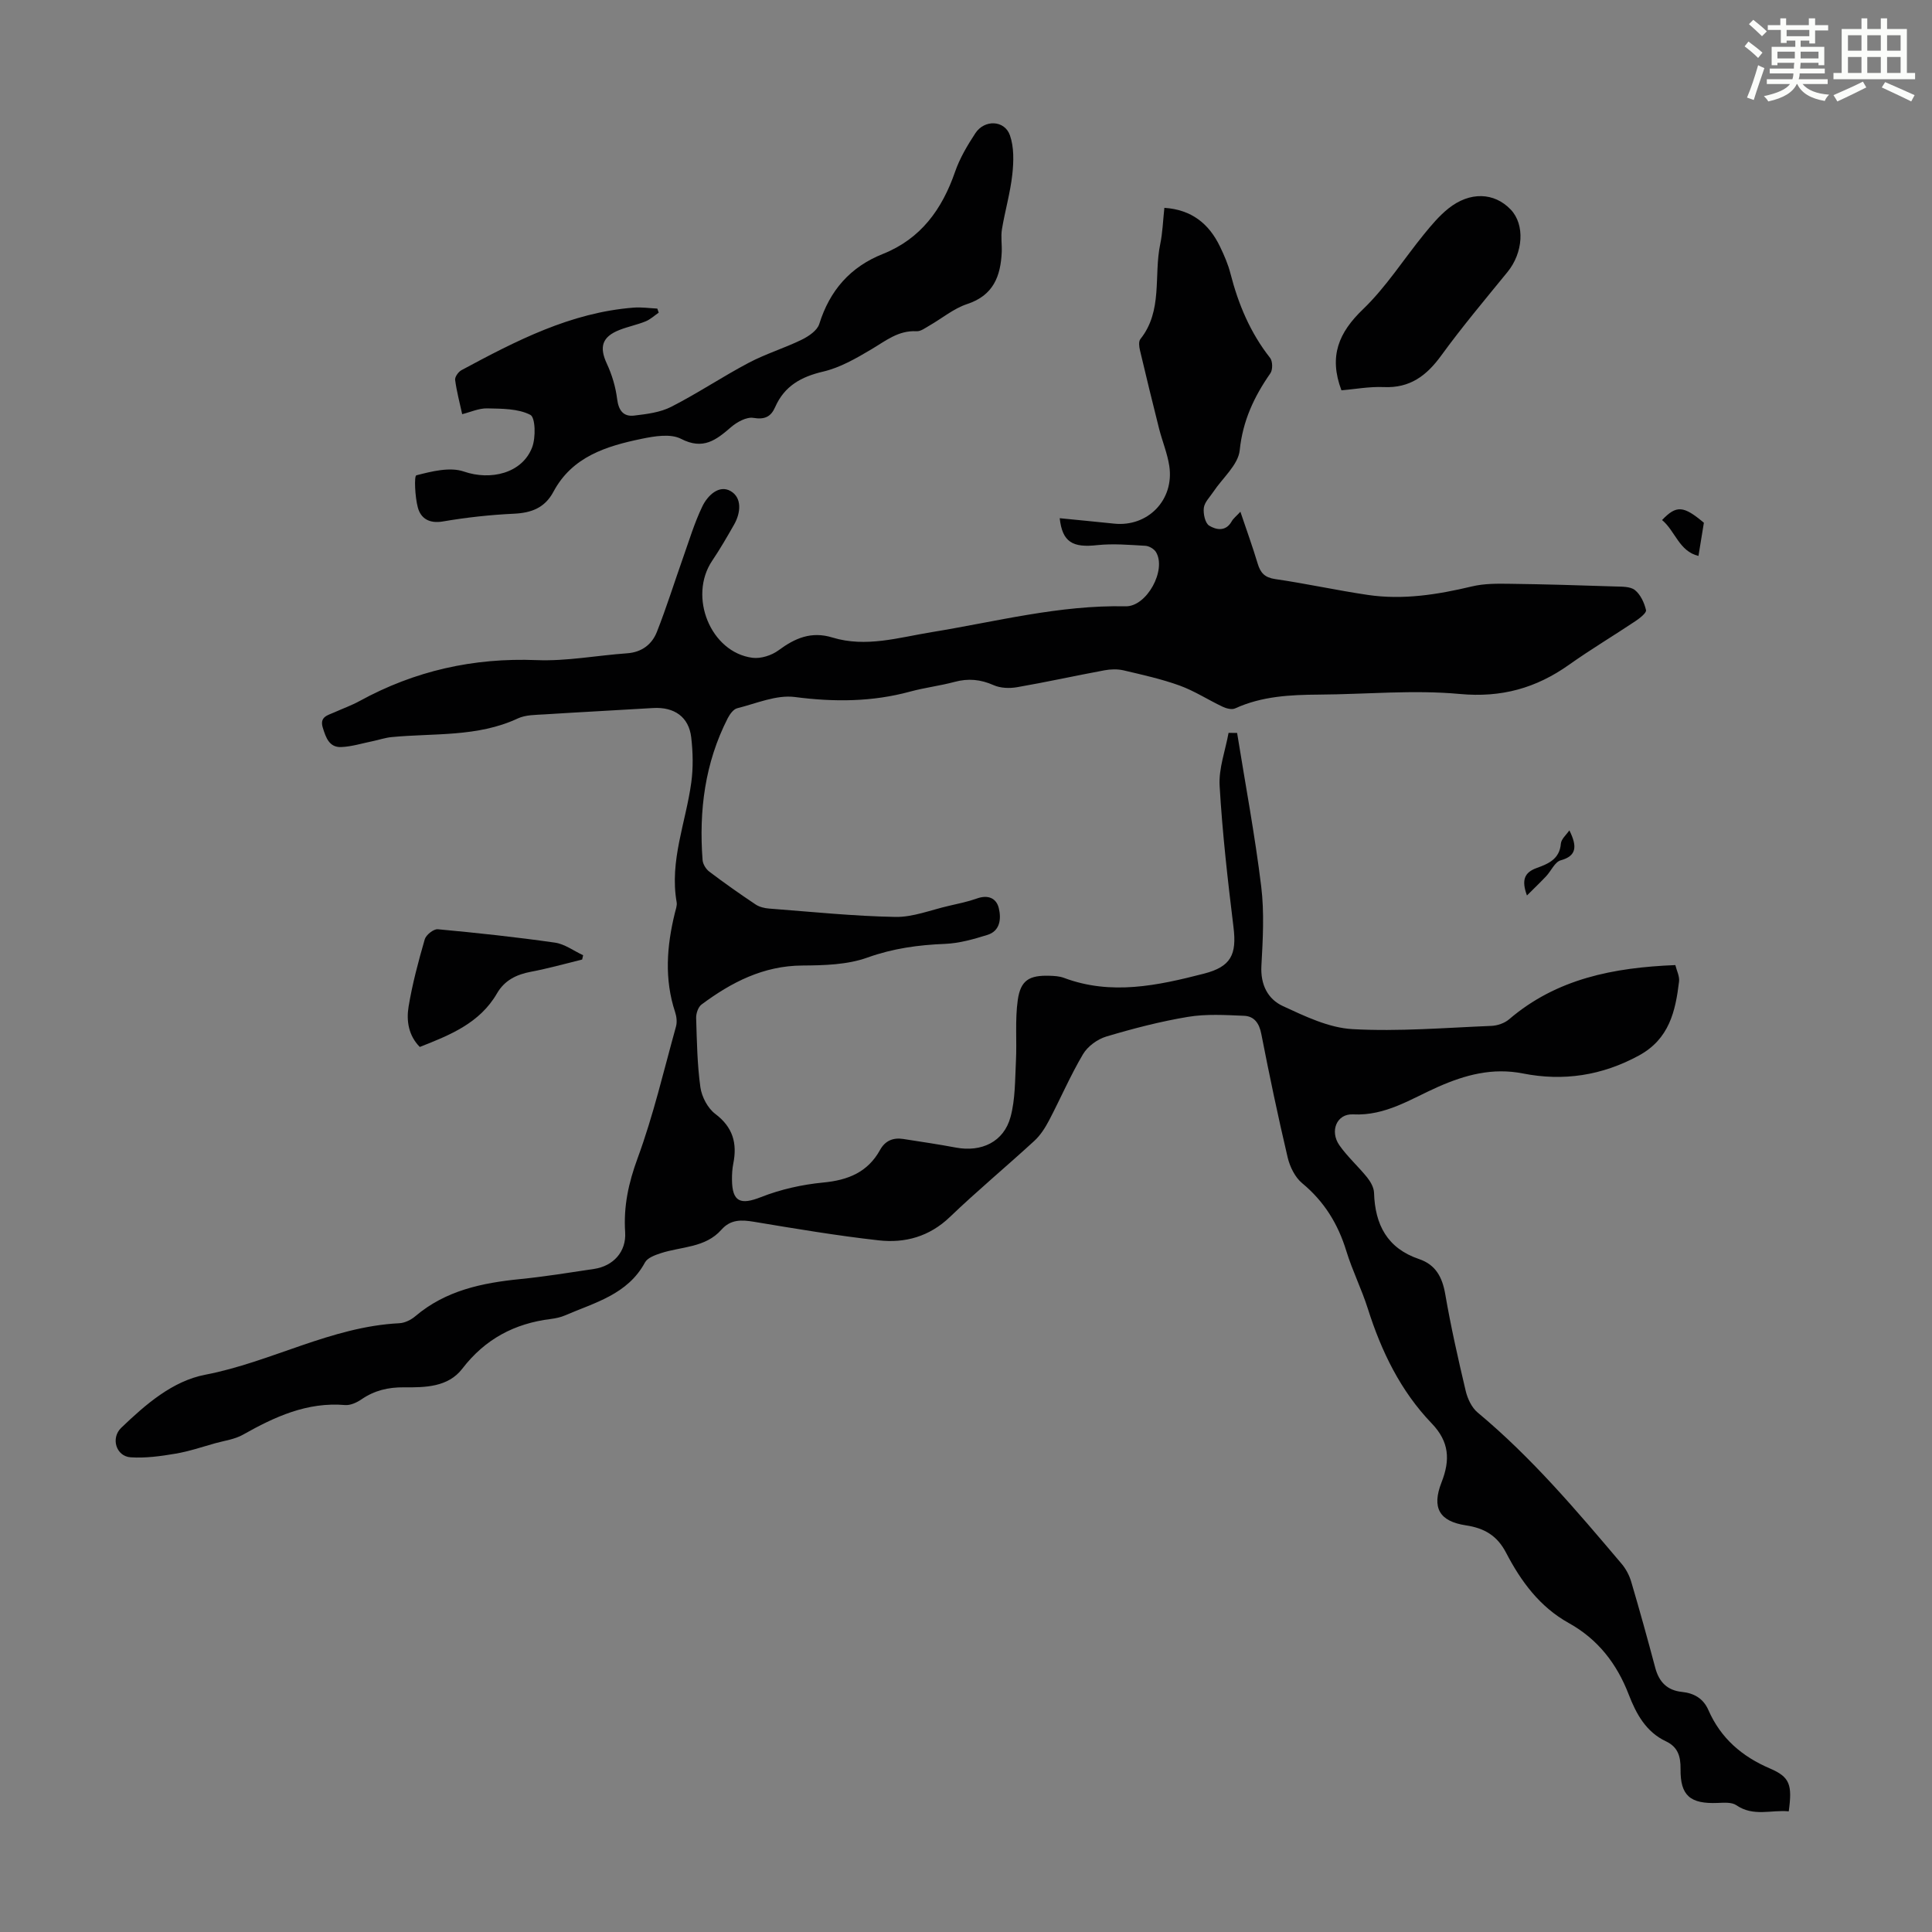 <svg enable-background="new 0 0 400 400" viewBox="0 0 400 400" xmlns="http://www.w3.org/2000/svg"><rect x="0" y="0" width="400" height="400" fill="#808080" stroke="none"/><path d="m361.2 9.6.8-1c.9.7 1.9 1.4 2.9 2.3l-.9 1.1c-1-1-2-1.8-2.8-2.4zm.5 10.6c.9-2.1 1.6-4.3 2.3-6.7.4.2.8.4 1.3.6-.7 2.1-1.5 4.3-2.2 6.6zm.4-15.2.9-.9c1 .8 2 1.6 2.8 2.4l-1 1c-.9-.9-1.8-1.7-2.7-2.5zm12.5-1.2h1.2v1.4h2.7v1.1h-2.7v2.7h-1.2v-.6h-1.8v1.3h4.9v3.8h-1.2v-.5h-3.7c0 .4-.1.9-.1 1.2h5.1v1h-5.2c0 .5-.1.9-.2 1.2h6v1h-5.2c1.1 1.3 2.9 2 5.5 2.2-.4.4-.7.8-.9 1.3-2.9-.5-4.8-1.6-5.7-3.5h-.1c-.8 1.7-2.7 2.9-5.9 3.6-.2-.4-.6-.8-.9-1.1 2.8-.6 4.6-1.4 5.4-2.5h-4.8v-1h5.3c.1-.3.2-.7.2-1.2h-4.9v-1h5c0-.4 0-.8.1-1.2h-3.5v.5h-1.2v-3.8h4.9v-1.3h-1.8v.5h-1.2v-2.7h-2.7v-1h2.6v-1.4h1.2v1.4h4.7v-1.4zm-6.6 8.3h3.6c0-.4 0-.9 0-1.4h-3.6zm1.9-4.6h4.7v-1.3h-4.7zm6.6 3.2h-3.7v1.4h3.7z" fill="#fbfcfa"/><path d="m385.3 3.8h1.3v2.2h2.8v-2.2h1.3v2.2h4.1v9.1h1.7v1.3h-16.9v-1.3h1.7v-9.1h4.1v-2.2zm.4 13.1.7 1.2c-1.8.9-3.8 1.9-6 2.9-.2-.4-.5-.8-.8-1.3 2.3-1 4.3-1.9 6.1-2.8zm-3.1-6.4h2.8v-3.2h-2.8zm0 4.6h2.8v-3.3h-2.8zm4-4.6h2.8v-3.2h-2.8zm0 4.6h2.8v-3.3h-2.8zm3.7 1.9c2.1.9 4.1 1.8 6.1 2.7l-.7 1.3c-2.2-1.1-4.2-2-6.1-2.9zm3.2-9.7h-2.8v3.2h2.8zm-2.8 7.8h2.8v-3.3h-2.8z" fill="#fbfcfa"/><g fill="#010102"><path d="m219.4 107.29c3.95.39 7.6.74 11.25 1.12 6.98.74 12.5-4.89 11.44-11.93-.4-2.63-1.46-5.15-2.12-7.75-1.36-5.4-2.68-10.81-3.96-16.24-.17-.73-.3-1.79.09-2.28 4.69-5.88 2.74-13.12 4.11-19.66.5-2.39.57-4.87.86-7.52 5.61.37 9.23 3.27 11.51 8.01.87 1.81 1.69 3.68 2.18 5.62 1.63 6.34 4.1 12.24 8.2 17.44.54.69.57 2.46.06 3.18-3.37 4.84-5.72 9.82-6.35 15.94-.31 3.02-3.55 5.73-5.45 8.59-.72 1.09-1.83 2.16-1.98 3.33-.15 1.21.26 3.17 1.11 3.69 1.39.85 3.41 1.31 4.64-.86.36-.65 1.01-1.13 1.82-2.02 1.29 3.82 2.53 7.25 3.58 10.74.57 1.9 1.44 2.88 3.61 3.2 6.41.93 12.76 2.33 19.17 3.28 7.3 1.08 14.46-.06 21.59-1.76 2.54-.61 5.28-.58 7.93-.54 7.21.09 14.41.31 21.62.55 1.43.05 3.19-.03 4.17.74 1.17.93 1.96 2.64 2.31 4.16.13.57-1.31 1.69-2.21 2.29-4.55 3.04-9.26 5.85-13.71 9.01-6.84 4.85-14.01 6.86-22.64 6.06-9.62-.89-19.41.07-29.13.13-5.96.04-11.83.32-17.39 2.86-.68.31-1.83.01-2.6-.36-2.98-1.41-5.79-3.25-8.87-4.37-3.76-1.36-7.71-2.23-11.62-3.15-1.25-.29-2.67-.25-3.95-.01-6.05 1.12-12.05 2.45-18.11 3.5-1.56.27-3.42.2-4.83-.42-2.7-1.2-5.26-1.45-8.1-.68-3.02.81-6.15 1.18-9.17 2-7.89 2.15-15.75 2.19-23.88 1.13-3.83-.5-8 1.34-11.96 2.33-.79.2-1.53 1.25-1.96 2.08-4.72 9.24-5.97 19.12-5.2 29.33.06.85.7 1.9 1.4 2.42 3.12 2.36 6.33 4.62 9.58 6.79.78.52 1.85.78 2.81.85 8.7.66 17.4 1.57 26.11 1.73 3.67.07 7.38-1.45 11.07-2.29 1.96-.45 3.95-.86 5.84-1.53 2.26-.81 4.01-.1 4.52 2 .52 2.14.32 4.71-2.35 5.54-2.85.89-5.84 1.74-8.79 1.86-5.51.22-10.75.93-16.05 2.83-4.17 1.5-8.98 1.62-13.5 1.65-8.06.05-14.66 3.47-20.85 8.07-.7.52-1.15 1.86-1.12 2.8.15 4.79.22 9.61.88 14.35.28 1.97 1.52 4.33 3.08 5.5 3.66 2.76 4.57 6.09 3.73 10.29-.22 1.09-.28 2.23-.27 3.34.04 4.61 1.77 5.26 5.97 3.61 4.08-1.61 8.54-2.61 12.92-3.03 5.15-.49 9.22-2.13 11.78-6.77 1.05-1.9 2.71-2.57 4.78-2.25 3.64.57 7.28 1.1 10.89 1.78 5.31 1 9.93-1.17 11.33-6.33 1-3.69.92-7.7 1.12-11.57.21-4.22-.21-8.51.38-12.66.59-4.11 2.4-5.13 6.56-5.01 1 .03 2.06.09 2.98.43 9.8 3.68 19.43 1.6 29.02-.87 5.59-1.44 6.8-3.95 6.1-9.63-1.19-9.72-2.3-19.48-2.87-29.25-.21-3.61 1.19-7.31 1.85-10.97.59.01 1.18.01 1.77.02 1.7 10.59 3.69 21.14 4.99 31.78.66 5.4.34 10.97.04 16.44-.21 3.88 1.31 6.88 4.45 8.33 4.59 2.12 9.51 4.5 14.41 4.77 9.54.53 19.16-.28 28.74-.67 1.26-.05 2.75-.56 3.69-1.37 9.83-8.41 21.61-10.71 34.41-11.22.28 1.14.9 2.32.77 3.4-.74 6.17-2.03 11.91-8.32 15.33-7.65 4.16-15.64 5.36-24 3.71-6.29-1.24-11.93.28-17.55 2.76-5.66 2.5-10.89 6.05-17.63 5.71-3.4-.17-4.86 3.49-2.82 6.4 1.68 2.39 3.91 4.38 5.75 6.66.71.89 1.39 2.1 1.42 3.18.2 6.61 2.74 11.49 9.33 13.72 3.44 1.17 4.8 3.74 5.41 7.25 1.16 6.72 2.66 13.38 4.23 20.01.38 1.62 1.24 3.47 2.47 4.5 11.17 9.29 20.49 20.31 29.82 31.33.9 1.06 1.61 2.42 2 3.76 1.74 5.89 3.38 11.82 4.96 17.76.78 2.93 2.46 4.68 5.52 5 2.51.26 4.44 1.36 5.49 3.77 2.55 5.82 6.93 9.6 12.75 12.09 4.14 1.77 4.63 3.38 3.88 8.87-3.59-.36-7.29 1.17-10.85-1.27-.96-.66-2.57-.52-3.88-.47-5.66.23-7.74-1.51-7.67-7.02.03-2.59-.53-4.56-3.01-5.73-4.16-1.95-6.19-5.73-7.72-9.7-2.46-6.39-6.39-11.45-12.4-14.79-6.02-3.34-9.91-8.64-12.98-14.54-1.84-3.55-4.48-5.11-8.32-5.69-5.51-.83-7.13-3.63-5.05-8.92 1.82-4.64 1.6-8.4-2.03-12.18-6.46-6.72-10.44-14.93-13.24-23.78-1.28-4.04-3.21-7.88-4.45-11.93-1.72-5.61-4.58-10.26-9.15-14.04-1.47-1.22-2.53-3.38-2.99-5.31-2-8.49-3.79-17.02-5.46-25.58-.43-2.23-1.47-3.67-3.56-3.76-3.87-.16-7.84-.41-11.62.22-5.72.95-11.37 2.42-16.93 4.08-1.83.55-3.85 2.03-4.81 3.66-2.61 4.41-4.64 9.15-7.02 13.69-.81 1.54-1.8 3.1-3.07 4.26-5.77 5.3-11.81 10.32-17.46 15.74-4.25 4.07-9.29 5.46-14.76 4.84-8.65-.97-17.26-2.42-25.85-3.85-2.59-.43-4.81-.49-6.69 1.64-3.34 3.78-8.28 3.47-12.56 4.87-1.19.39-2.75.95-3.27 1.91-3.6 6.66-10.41 8.31-16.58 10.98-.91.39-1.93.6-2.92.73-7.53.93-13.62 4.16-18.34 10.31-2.93 3.81-7.68 3.88-12.04 3.84-3.28-.03-6.13.64-8.82 2.49-.96.66-2.29 1.27-3.38 1.18-7.89-.67-14.58 2.43-21.18 6.15-1.69.95-3.77 1.22-5.69 1.75-2.75.77-5.47 1.7-8.27 2.17-3.05.52-6.2.95-9.26.75-3.02-.19-4.18-3.98-1.96-6.11 5.05-4.84 10.61-9.69 17.41-10.99 13.67-2.63 26.03-9.96 40.17-10.66 1.14-.06 2.43-.7 3.32-1.46 6.28-5.33 13.81-6.89 21.7-7.68 5.11-.51 10.2-1.34 15.29-2.1 4-.6 6.71-3.57 6.44-7.62-.35-5.35.7-10.19 2.57-15.28 3.27-8.88 5.42-18.16 7.96-27.3.25-.91.12-2.05-.18-2.96-2.26-6.83-1.74-13.65-.07-20.48.18-.76.51-1.58.38-2.3-1.5-8.58 1.91-16.52 3.03-24.76.42-3.06.35-6.27-.01-9.35-.49-4.25-3.52-6.34-7.89-6.08-7.47.46-14.95.83-22.42 1.31-1.89.12-3.96.08-5.6.85-8.37 3.9-17.38 3.01-26.15 3.86-1.31.13-2.59.57-3.88.84-2.17.44-4.34 1.13-6.53 1.22-2.48.1-3.17-1.97-3.8-3.98-.73-2.31 1.02-2.59 2.39-3.21 1.73-.78 3.54-1.42 5.2-2.33 11.44-6.27 23.59-9 36.68-8.48 6.2.25 12.46-.97 18.7-1.41 3.04-.21 5.16-1.82 6.19-4.43 2-5.07 3.62-10.28 5.44-15.42 1.26-3.56 2.35-7.21 3.99-10.6 1.07-2.21 3.45-4.53 5.85-3.13 2.37 1.38 2.11 4.48.69 6.96-1.44 2.52-2.89 5.04-4.51 7.44-5.01 7.42-.35 18.98 8.33 20.11 1.72.22 3.96-.49 5.38-1.54 3.43-2.54 6.8-4 11.17-2.66 6.94 2.12 13.73 0 20.54-1.11 13.33-2.17 26.48-5.65 40.16-5.35 4.39.1 8.52-7.52 6.3-11.22-.4-.66-1.43-1.27-2.21-1.31-3.3-.19-6.65-.48-9.92-.14-5.13.58-7.26-.61-7.81-5.57z"/><path d="m136.38 64.73c-.9.62-1.74 1.41-2.73 1.81-1.75.71-3.64 1.08-5.41 1.78-3.63 1.43-4.2 3.55-2.59 7 1.06 2.28 1.81 4.8 2.12 7.29.3 2.37 1.29 3.7 3.54 3.43 2.6-.31 5.39-.65 7.67-1.82 5.47-2.79 10.6-6.24 16.04-9.11 3.52-1.86 7.39-3.03 10.97-4.78 1.43-.7 3.21-1.9 3.63-3.25 2.17-6.95 6.42-11.82 13.16-14.5 7.88-3.14 12.27-9.25 14.96-17.02.97-2.81 2.55-5.47 4.2-7.98 1.88-2.87 6.04-2.73 7.15.42.87 2.47.79 5.43.5 8.11-.42 3.82-1.52 7.56-2.15 11.36-.25 1.52.02 3.13-.04 4.69-.22 5.01-1.72 9-7.16 10.79-2.79.92-5.2 2.96-7.8 4.45-.86.49-1.81 1.23-2.68 1.18-3.8-.21-6.44 2.03-9.43 3.79-3.12 1.85-6.42 3.75-9.89 4.56-4.57 1.07-8.03 2.98-9.95 7.35-.87 1.98-2.12 2.63-4.5 2.24-1.42-.24-3.4.85-4.63 1.91-3.09 2.67-5.77 4.79-10.35 2.43-2.17-1.12-5.51-.56-8.16-.01-7.3 1.51-14.38 3.68-18.26 10.95-1.79 3.35-4.56 4.39-8.21 4.56-4.91.23-9.83.77-14.67 1.6-2.81.48-4.58-.59-5.2-2.88-.6-2.2-.79-6.55-.31-6.67 3.18-.82 6.94-1.78 9.85-.78 5.5 1.9 12.05.39 14.12-5 .78-2.02.69-6.2-.37-6.74-2.55-1.31-5.89-1.27-8.92-1.34-1.72-.04-3.46.77-5.19 1.2-.51-2.36-1.15-4.71-1.46-7.1-.08-.62.68-1.68 1.33-2.02 11.24-6.04 22.57-11.93 35.63-12.94 1.62-.13 3.27.12 4.9.2.09.28.19.56.29.84z"/><path d="m277.73 80.81c-2.67-7.08-.53-11.99 4.46-16.78 4.78-4.59 8.42-10.36 12.64-15.54 1.54-1.89 3.15-3.81 5.04-5.32 4.44-3.55 9.5-3.36 12.91.22 2.98 3.13 2.59 8.94-.68 12.94-4.65 5.7-9.39 11.34-13.71 17.28-3.05 4.19-6.49 6.78-11.91 6.53-2.97-.13-5.96.44-8.75.67z"/><path d="m120.53 198.66c-3.53.86-7.03 1.86-10.6 2.53-3.01.57-5.46 1.76-7.04 4.49-3.56 6.14-9.67 8.6-15.98 11.08-2.33-2.36-2.8-5.41-2.32-8.33.78-4.71 2.02-9.36 3.35-13.95.26-.92 1.84-2.17 2.7-2.09 8.1.75 16.2 1.62 24.25 2.77 2.03.29 3.9 1.71 5.84 2.61-.07.29-.13.59-.2.89z"/><path d="m352.77 108.23c-.39 2.38-.72 4.4-1.12 6.87-4.03-.97-4.83-5.21-7.54-7.43 2.99-3.13 4.45-2.98 8.66.56z"/><path d="m324.92 171.92c1.7 3.39 1.45 5.31-1.79 6.2-1.21.33-1.98 2.19-3.02 3.3-1.2 1.27-2.47 2.48-3.97 3.98-1.19-3.24-.49-4.78 1.99-5.68 2.39-.87 4.77-1.82 5.03-5.05.08-.96 1.14-1.84 1.76-2.75z"/></g></svg>